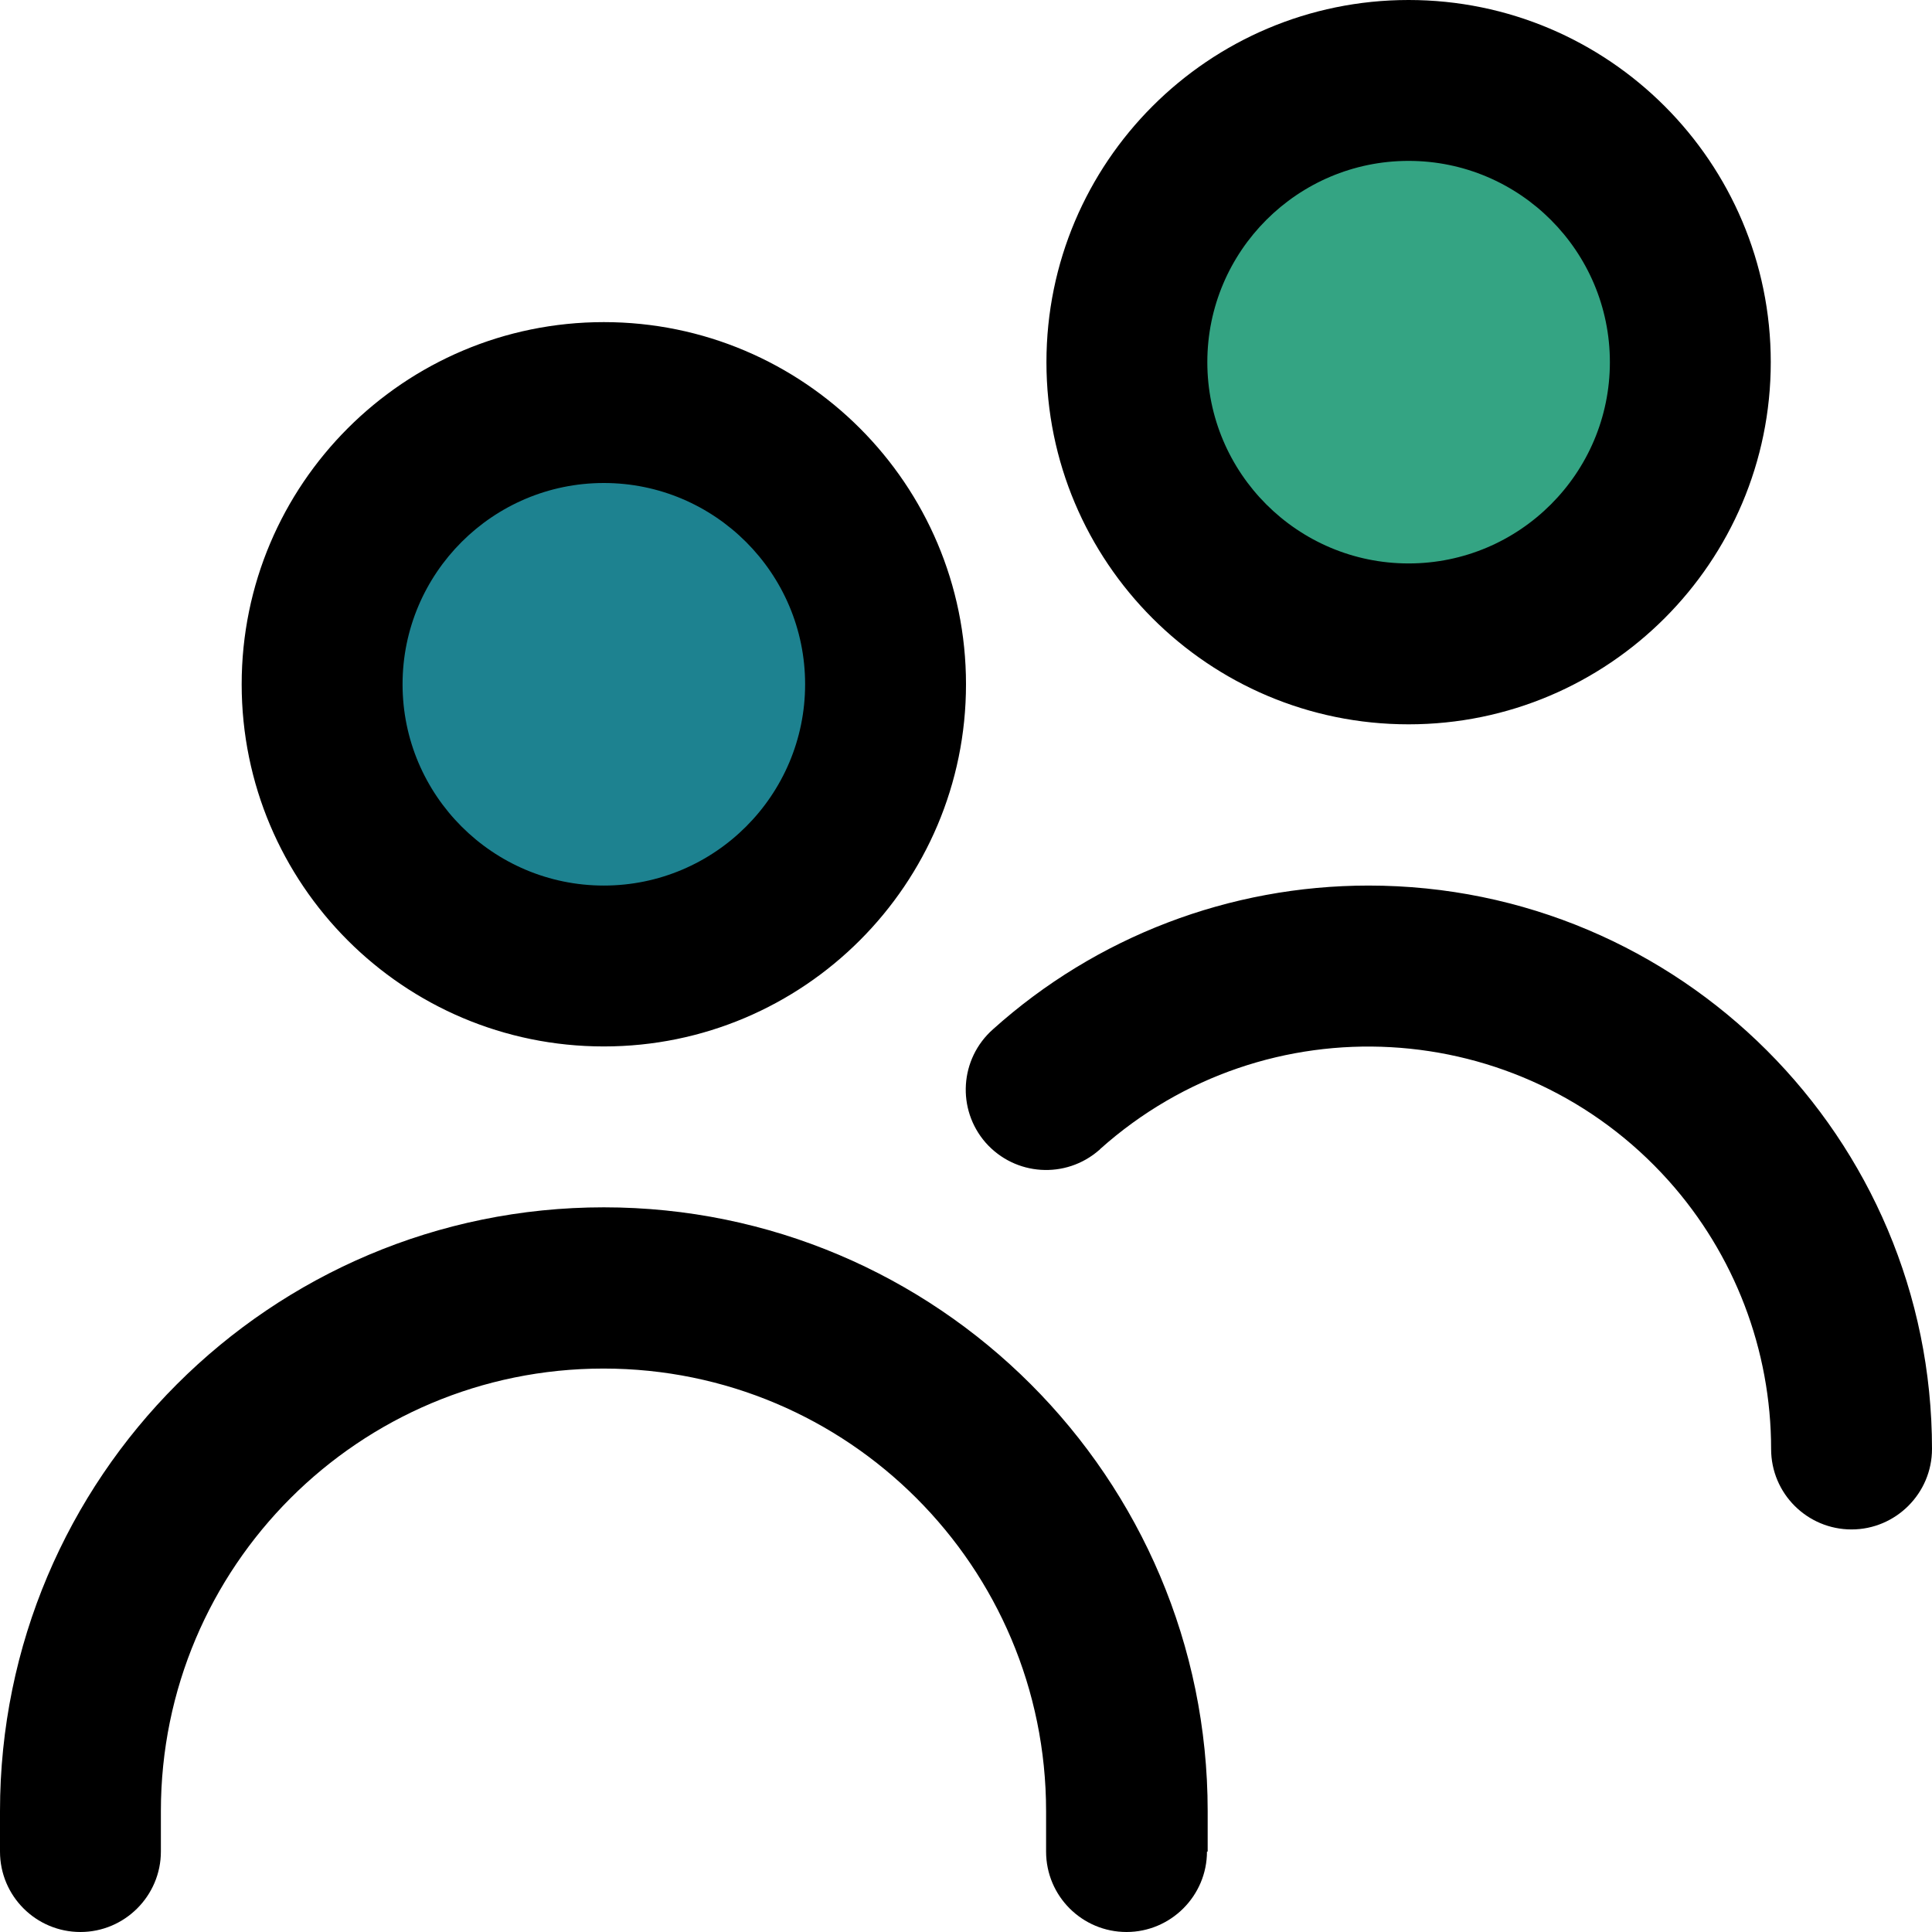 <?xml version="1.0" encoding="UTF-8"?>
<svg id="objects" xmlns="http://www.w3.org/2000/svg" version="1.1" viewBox="0 0 55 55">
  <defs>
    <style>
      .cls-1 {
        fill: #34a483;
      }

      .cls-1, .cls-2, .cls-3 {
        stroke-width: 0px;
      }

      .cls-2 {
        fill: #1d8290;
      }

      .cls-3 {
        fill: #000;
      }
    </style>
  </defs>
  <circle class="cls-1" cx="40.08" cy="10.32" r="7.63"/>
  <circle class="cls-2" cx="15.86" cy="19.28" r="7.63"/>
  <path class="cls-3" d="M17.19,29.79c-5.7,0-10.31-4.62-10.31-10.31s4.62-10.31,10.31-10.31,10.31,4.62,10.31,10.31c0,5.69-4.62,10.31-10.31,10.31ZM17.19,13.75c-3.16,0-5.73,2.57-5.73,5.73s2.57,5.73,5.73,5.73,5.73-2.57,5.73-5.73-2.57-5.73-5.73-5.73ZM34.38,52.71v-1.15c0-9.49-7.7-17.19-17.19-17.19S0,42.07,0,51.56v1.15c0,1.27,1.03,2.29,2.29,2.29s2.29-1.03,2.29-2.29v-1.15c0-6.96,5.64-12.6,12.6-12.6s12.6,5.64,12.6,12.6v1.15c0,1.27,1.03,2.29,2.29,2.29s2.29-1.03,2.29-2.29ZM55,41.25c0-8.86-7.18-16.04-16.04-16.04-3.95,0-7.75,1.45-10.69,4.09-.95.84-1.04,2.28-.21,3.23.84.95,2.28,1.04,3.23.21.01,0,.02-.02.03-.03,4.72-4.22,11.96-3.81,16.18.9,1.88,2.1,2.92,4.82,2.92,7.64,0,1.27,1.03,2.29,2.29,2.29s2.29-1.03,2.29-2.29ZM40.1,20.62c-5.7,0-10.31-4.62-10.31-10.31S34.41,0,40.1,0s10.31,4.62,10.31,10.31c0,5.69-4.62,10.31-10.31,10.31ZM40.1,4.58c-3.16,0-5.73,2.57-5.73,5.73s2.57,5.73,5.73,5.73,5.73-2.57,5.73-5.73-2.57-5.73-5.73-5.73Z"/>
</svg>